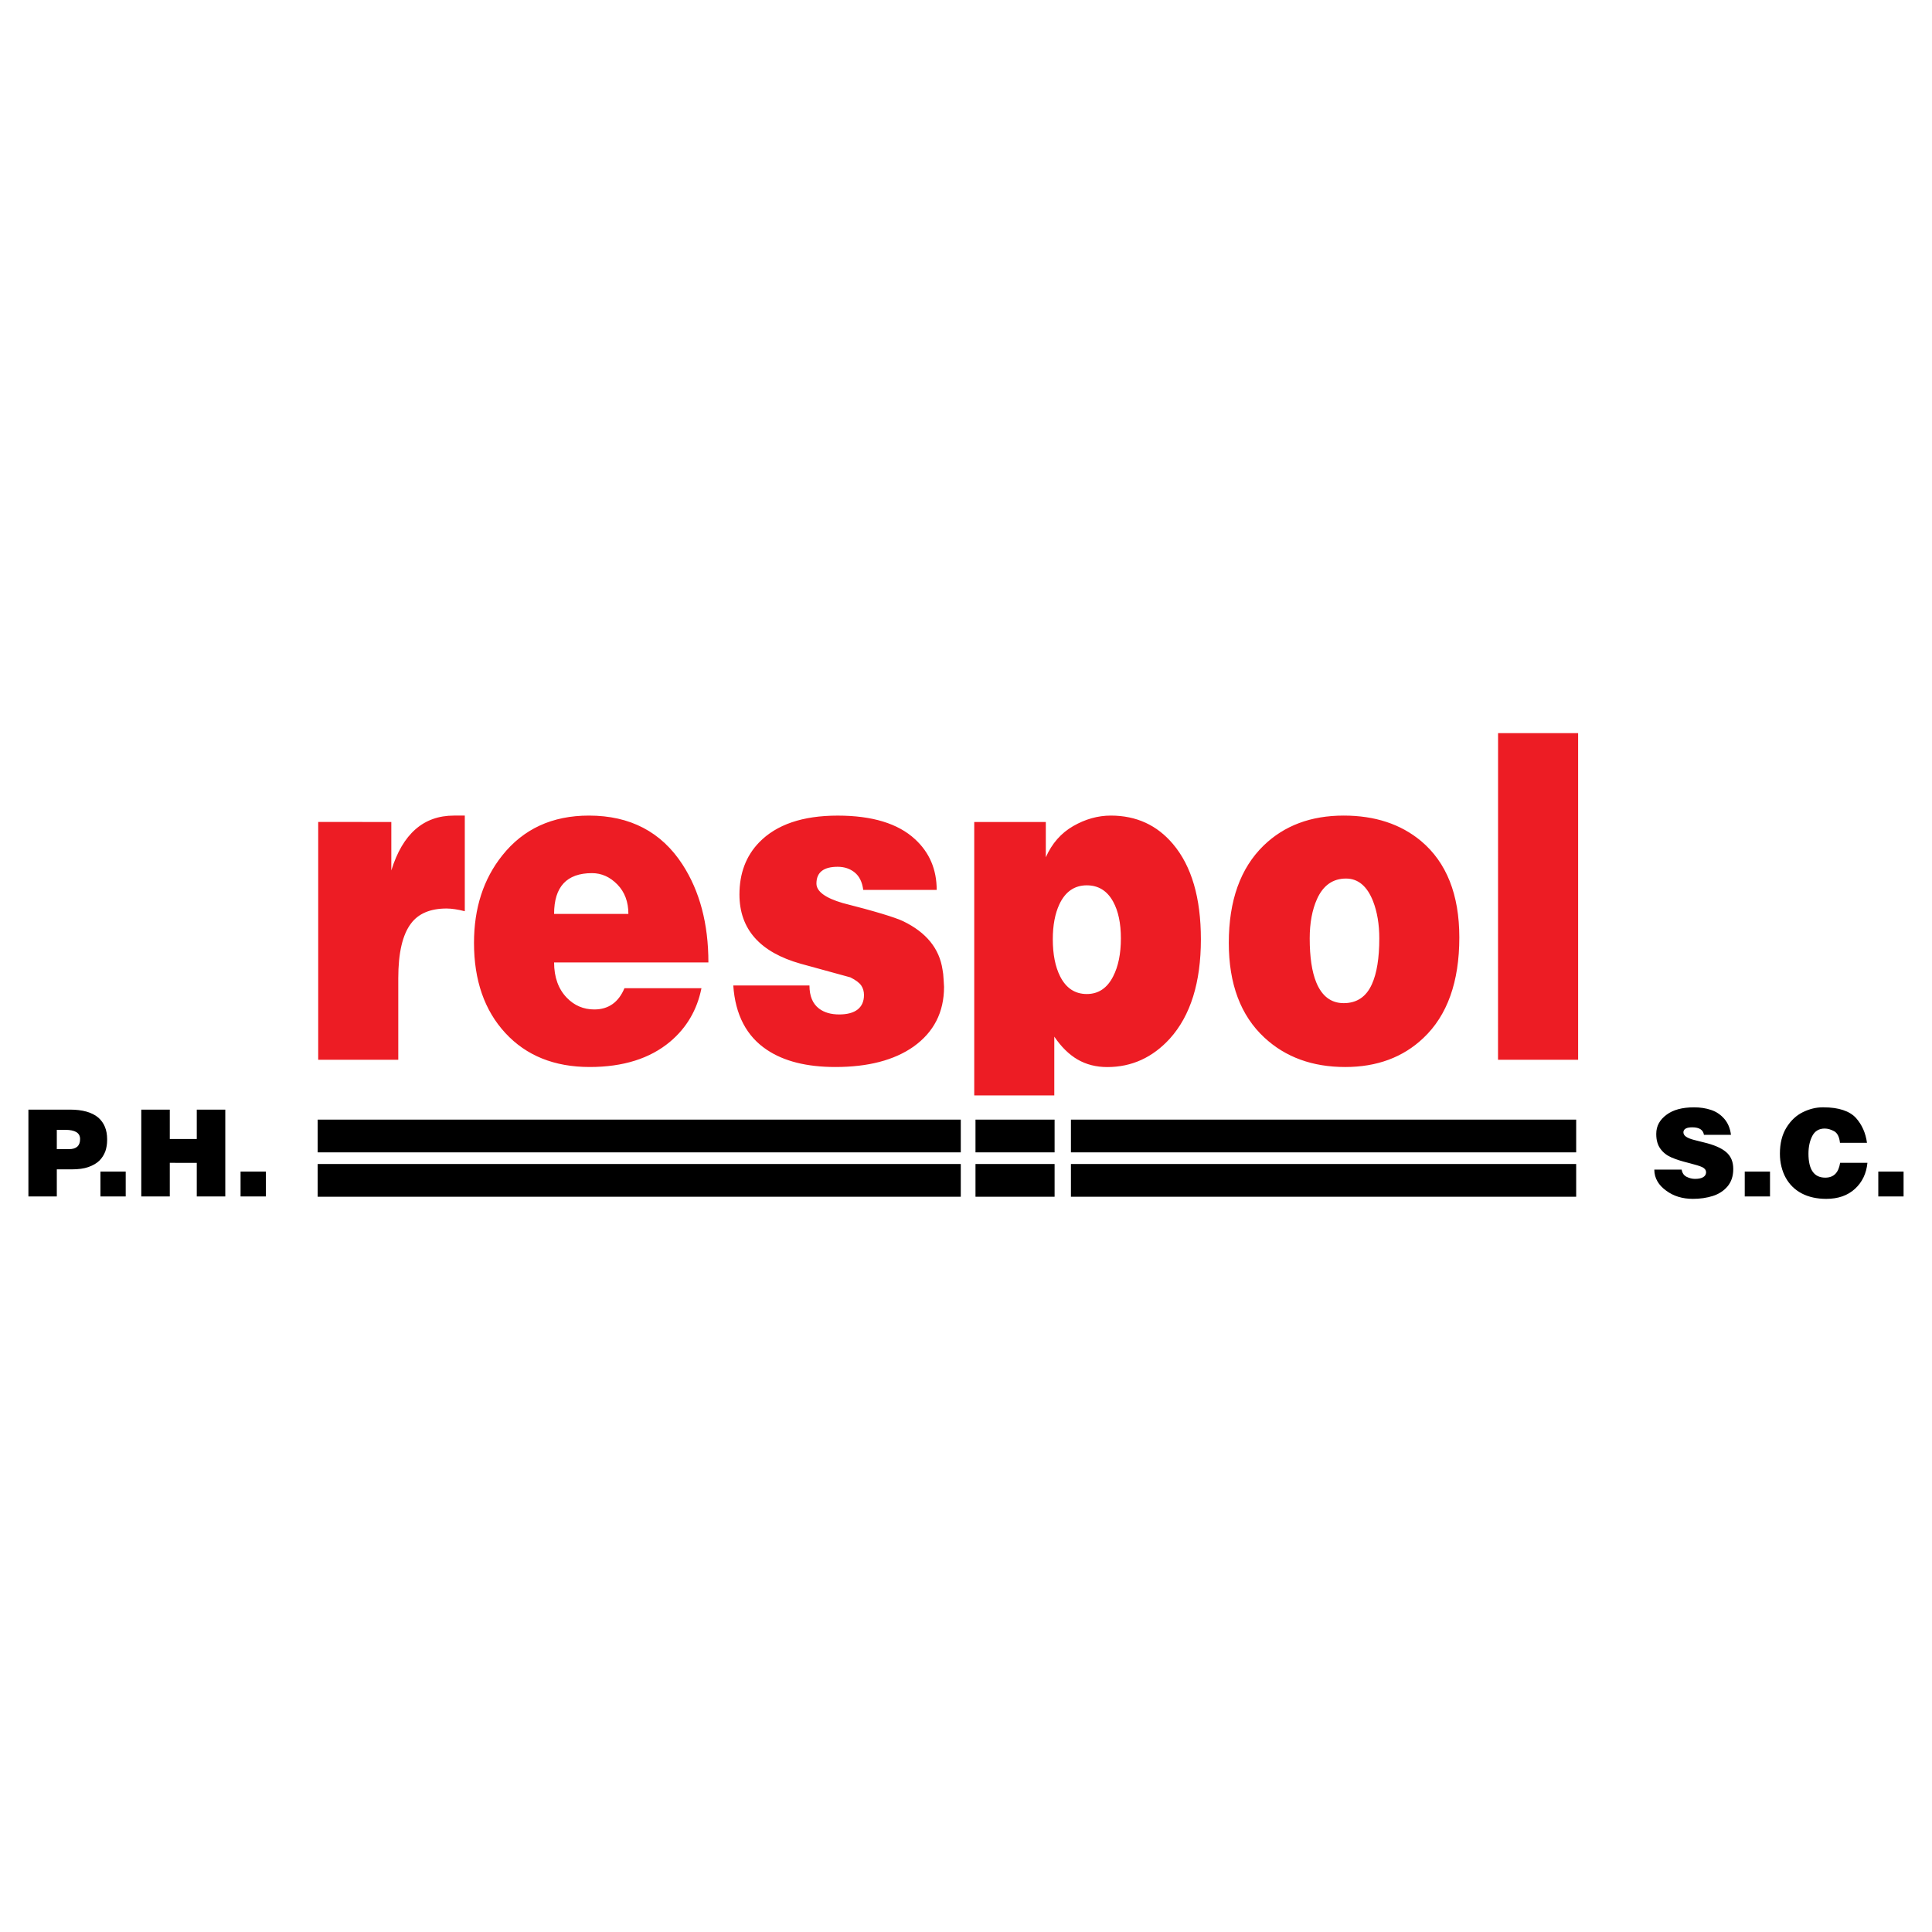 <?xml version="1.0" encoding="utf-8"?>
<!-- Generator: Adobe Illustrator 13.0.0, SVG Export Plug-In . SVG Version: 6.00 Build 14948)  -->
<!DOCTYPE svg PUBLIC "-//W3C//DTD SVG 1.0//EN" "http://www.w3.org/TR/2001/REC-SVG-20010904/DTD/svg10.dtd">
<svg version="1.0" id="Layer_1" xmlns="http://www.w3.org/2000/svg" xmlns:xlink="http://www.w3.org/1999/xlink" x="0px" y="0px"
	 width="192.756px" height="192.756px" viewBox="0 0 192.756 192.756" enable-background="new 0 0 192.756 192.756"
	 xml:space="preserve">
<g>
	<polygon fill-rule="evenodd" clip-rule="evenodd" fill="#FFFFFF" points="0,0 192.756,0 192.756,192.756 0,192.756 0,0 	"/>
	<path fill-rule="evenodd" clip-rule="evenodd" fill="#ED1C24" d="M31.747,82.005l7.295,0.006v4.832
		c1.128-3.646,3.214-5.472,6.248-5.472h1.083v9.542c-0.692-0.176-1.304-0.271-1.815-0.271c-1.619,0-2.807,0.5-3.549,1.492
		c-0.847,1.11-1.273,2.936-1.273,5.466v8.133h-7.988V82.005L31.747,82.005z M105.188,109.291H97.2v-27.28h7.141v3.522
		c0.611-1.385,1.529-2.424,2.737-3.117c1.209-0.693,2.462-1.045,3.746-1.045c2.547,0,4.617,0.951,6.212,2.847
		c1.851,2.196,2.777,5.367,2.777,9.495c0,4.31-1.032,7.611-3.088,9.9c-1.726,1.896-3.811,2.848-6.253,2.848
		c-1.103,0-2.091-0.252-2.948-0.746c-0.862-0.498-1.645-1.268-2.337-2.289V109.291L105.188,109.291z M55.282,91.182h7.412
		c0-1.204-0.366-2.184-1.098-2.936c-0.732-0.751-1.58-1.133-2.533-1.133C56.546,87.113,55.282,88.469,55.282,91.182L55.282,91.182z
		 M62.308,98.594h7.676c-0.436,2.172-1.484,3.951-3.128,5.336c-2.005,1.68-4.683,2.525-8.022,2.525
		c-3.524,0-6.333-1.133-8.414-3.389c-2.085-2.254-3.129-5.26-3.129-8.995c0-3.465,0.943-6.372,2.818-8.72
		c2.106-2.653,4.994-3.98,8.645-3.98c4.117,0,7.235,1.632,9.341,4.885c1.72,2.654,2.582,5.913,2.582,9.765H55.282
		c0,1.473,0.427,2.655,1.269,3.524c0.747,0.775,1.665,1.168,2.743,1.168c1.414,0,2.417-0.711,3.008-2.119H62.308L62.308,98.594z
		 M86.125,88.781c-0.1-0.775-0.386-1.356-0.848-1.732c-0.461-0.376-1.033-0.57-1.7-0.57c-1.414,0-2.121,0.558-2.121,1.674
		c0,0.781,0.877,1.433,2.622,1.944c3.189,0.811,5.2,1.421,6.022,1.809c2.311,1.116,3.625,2.73,3.936,4.838
		c0.05,0.235,0.091,0.575,0.11,1.011c0.025,0.434,0.041,0.674,0.041,0.703c0,2.531-1.019,4.521-3.048,5.967
		c-1.926,1.352-4.528,2.031-7.792,2.031c-2.858,0-5.14-0.576-6.834-1.715c-2.031-1.35-3.154-3.494-3.354-6.418h7.601
		c0,1.057,0.321,1.826,0.963,2.309c0.512,0.387,1.183,0.58,2.006,0.58c0.797,0,1.414-0.164,1.834-0.492
		c0.421-0.328,0.637-0.816,0.637-1.445c0-0.357-0.09-0.676-0.271-0.945s-0.542-0.545-1.083-0.816
		c-2.081-0.569-3.731-1.027-4.939-1.355c-4.086-1.146-6.132-3.453-6.132-6.917c0-2.108,0.657-3.846,1.965-5.197
		c1.725-1.778,4.337-2.671,7.837-2.671c3.445,0,6.022,0.787,7.716,2.354c1.439,1.321,2.161,3.012,2.161,5.056H86.125L86.125,88.781z
		 M108.432,99.174c1.154,0,2.036-0.588,2.628-1.762c0.512-0.992,0.771-2.26,0.771-3.792c0-1.503-0.26-2.731-0.771-3.659
		c-0.592-1.086-1.474-1.632-2.628-1.632c-1.232,0-2.15,0.634-2.742,1.902c-0.431,0.928-0.652,2.09-0.652,3.477
		c0,1.503,0.246,2.742,0.732,3.705C106.361,98.586,107.249,99.174,108.432,99.174L108.432,99.174z M134.059,81.371
		c3.109,0,5.687,0.845,7.717,2.536c2.547,2.138,3.821,5.35,3.821,9.625c0,4.428-1.199,7.781-3.591,10.035
		c-2.03,1.926-4.633,2.889-7.791,2.889c-3.27,0-5.962-0.98-8.067-2.936c-2.367-2.195-3.551-5.35-3.551-9.448
		c0-4.216,1.158-7.458,3.475-9.712C128.128,82.369,130.79,81.371,134.059,81.371L134.059,81.371z M134.295,87.653
		c-1.313,0-2.281,0.681-2.894,2.038c-0.486,1.081-0.731,2.396-0.731,3.934c0,1.867,0.221,3.33,0.651,4.381
		c0.566,1.385,1.484,2.078,2.743,2.078c1.309,0,2.251-0.635,2.813-1.896c0.49-1.08,0.736-2.607,0.736-4.562
		c0-1.415-0.211-2.654-0.622-3.711C136.401,88.411,135.498,87.653,134.295,87.653L134.295,87.653z M149.463,73.144h7.987v32.588
		h-7.992L149.463,73.144L149.463,73.144z"/>
	<path fill-rule="evenodd" clip-rule="evenodd" d="M31.694,111.705h64.163v3.266H31.694V111.705L31.694,111.705z M97.325,111.705
		h7.892v3.266h-7.892V111.705L97.325,111.705z M106.847,111.705h50.408v3.266h-50.408V111.705L106.847,111.705z M31.694,116.133
		h64.163v3.266H31.694V116.133L31.694,116.133z M97.325,116.133h7.892v3.266h-7.892V116.133L97.325,116.133z M106.847,116.133
		h50.408v3.266h-50.408V116.133L106.847,116.133z"/>
	<path fill-rule="evenodd" clip-rule="evenodd" d="M170.002,113.219c-0.079-0.498-0.468-0.746-1.168-0.746
		c-0.556,0-0.849,0.156-0.88,0.469v0.023c0,0.182,0.092,0.33,0.276,0.453c0.183,0.121,0.449,0.227,0.797,0.316l0.951,0.24
		c1.021,0.242,1.768,0.564,2.24,0.969c0.473,0.402,0.71,0.961,0.71,1.676v0.023c0,0.691-0.189,1.264-0.566,1.717
		c-0.378,0.451-0.87,0.771-1.479,0.965c-0.607,0.191-1.267,0.287-1.979,0.287c-1.048,0-1.939-0.273-2.674-0.822
		c-0.383-0.277-0.673-0.584-0.867-0.926c-0.208-0.355-0.312-0.746-0.312-1.172h2.727c0.059,0.348,0.226,0.588,0.502,0.723
		c0.275,0.135,0.553,0.203,0.83,0.203c0.344,0,0.608-0.053,0.794-0.158c0.187-0.105,0.289-0.25,0.309-0.436v-0.068
		c0-0.213-0.124-0.381-0.369-0.504c-0.247-0.115-0.687-0.252-1.32-0.412c-0.707-0.172-1.293-0.357-1.757-0.557
		c-0.463-0.199-0.832-0.488-1.108-0.869c-0.276-0.379-0.413-0.863-0.413-1.453v-0.047c0-0.764,0.344-1.396,1.032-1.9
		c0.652-0.488,1.565-0.734,2.738-0.734c0.619,0,1.185,0.086,1.698,0.26c0.515,0.17,0.953,0.465,1.317,0.883
		c0.362,0.416,0.587,0.947,0.668,1.598H170.002L170.002,113.219z M174.073,116.885h2.521v2.486h-2.521V116.885L174.073,116.885z
		 M183.574,114.021c-0.059-0.576-0.246-0.959-0.562-1.148c-0.337-0.186-0.656-0.277-0.961-0.277c-0.568,0-0.979,0.246-1.236,0.736
		c-0.255,0.49-0.384,1.082-0.384,1.775c0,0.789,0.14,1.385,0.417,1.785c0.277,0.402,0.698,0.602,1.262,0.602
		c0.836,0,1.328-0.492,1.478-1.479h2.726c-0.104,1.066-0.521,1.934-1.245,2.598c-0.726,0.666-1.68,0.998-2.859,0.998
		c-0.938,0-1.753-0.18-2.443-0.539c-0.69-0.361-1.225-0.883-1.604-1.566c-0.185-0.334-0.327-0.701-0.428-1.109
		c-0.102-0.406-0.153-0.836-0.153-1.289c0-1.041,0.22-1.912,0.656-2.617c0.438-0.703,0.985-1.213,1.641-1.533
		c0.653-0.318,1.308-0.479,1.956-0.479h0.099c0.76,0,1.408,0.092,1.947,0.271c0.541,0.178,0.969,0.441,1.285,0.785
		c0.603,0.676,0.971,1.504,1.103,2.486H183.574L183.574,114.021z M187.398,116.885h2.522v2.486h-2.522V116.885L187.398,116.885z
		 M2.834,110.707h4.147c1.25,0,2.191,0.266,2.821,0.791c0.59,0.518,0.886,1.234,0.886,2.154v0.104c0,0.389-0.06,0.758-0.177,1.111
		c-0.137,0.357-0.333,0.668-0.592,0.926s-0.626,0.473-1.102,0.645c-0.431,0.152-0.996,0.23-1.696,0.23H5.668v2.703H2.834V110.707
		L2.834,110.707z M5.668,112.725v1.924h1.226c0.731,0,1.097-0.336,1.097-1.008c0-0.611-0.493-0.916-1.477-0.916H5.668L5.668,112.725
		z M10.02,116.885h2.522v2.486H10.02V116.885L10.02,116.885z M14.096,110.707h2.844v2.934h2.692v-2.934h2.845v8.664h-2.845v-3.355
		H16.94v3.355h-2.844V110.707L14.096,110.707z M24.001,116.885h2.522v2.486h-2.522V116.885L24.001,116.885z"/>
</g>
</svg>
